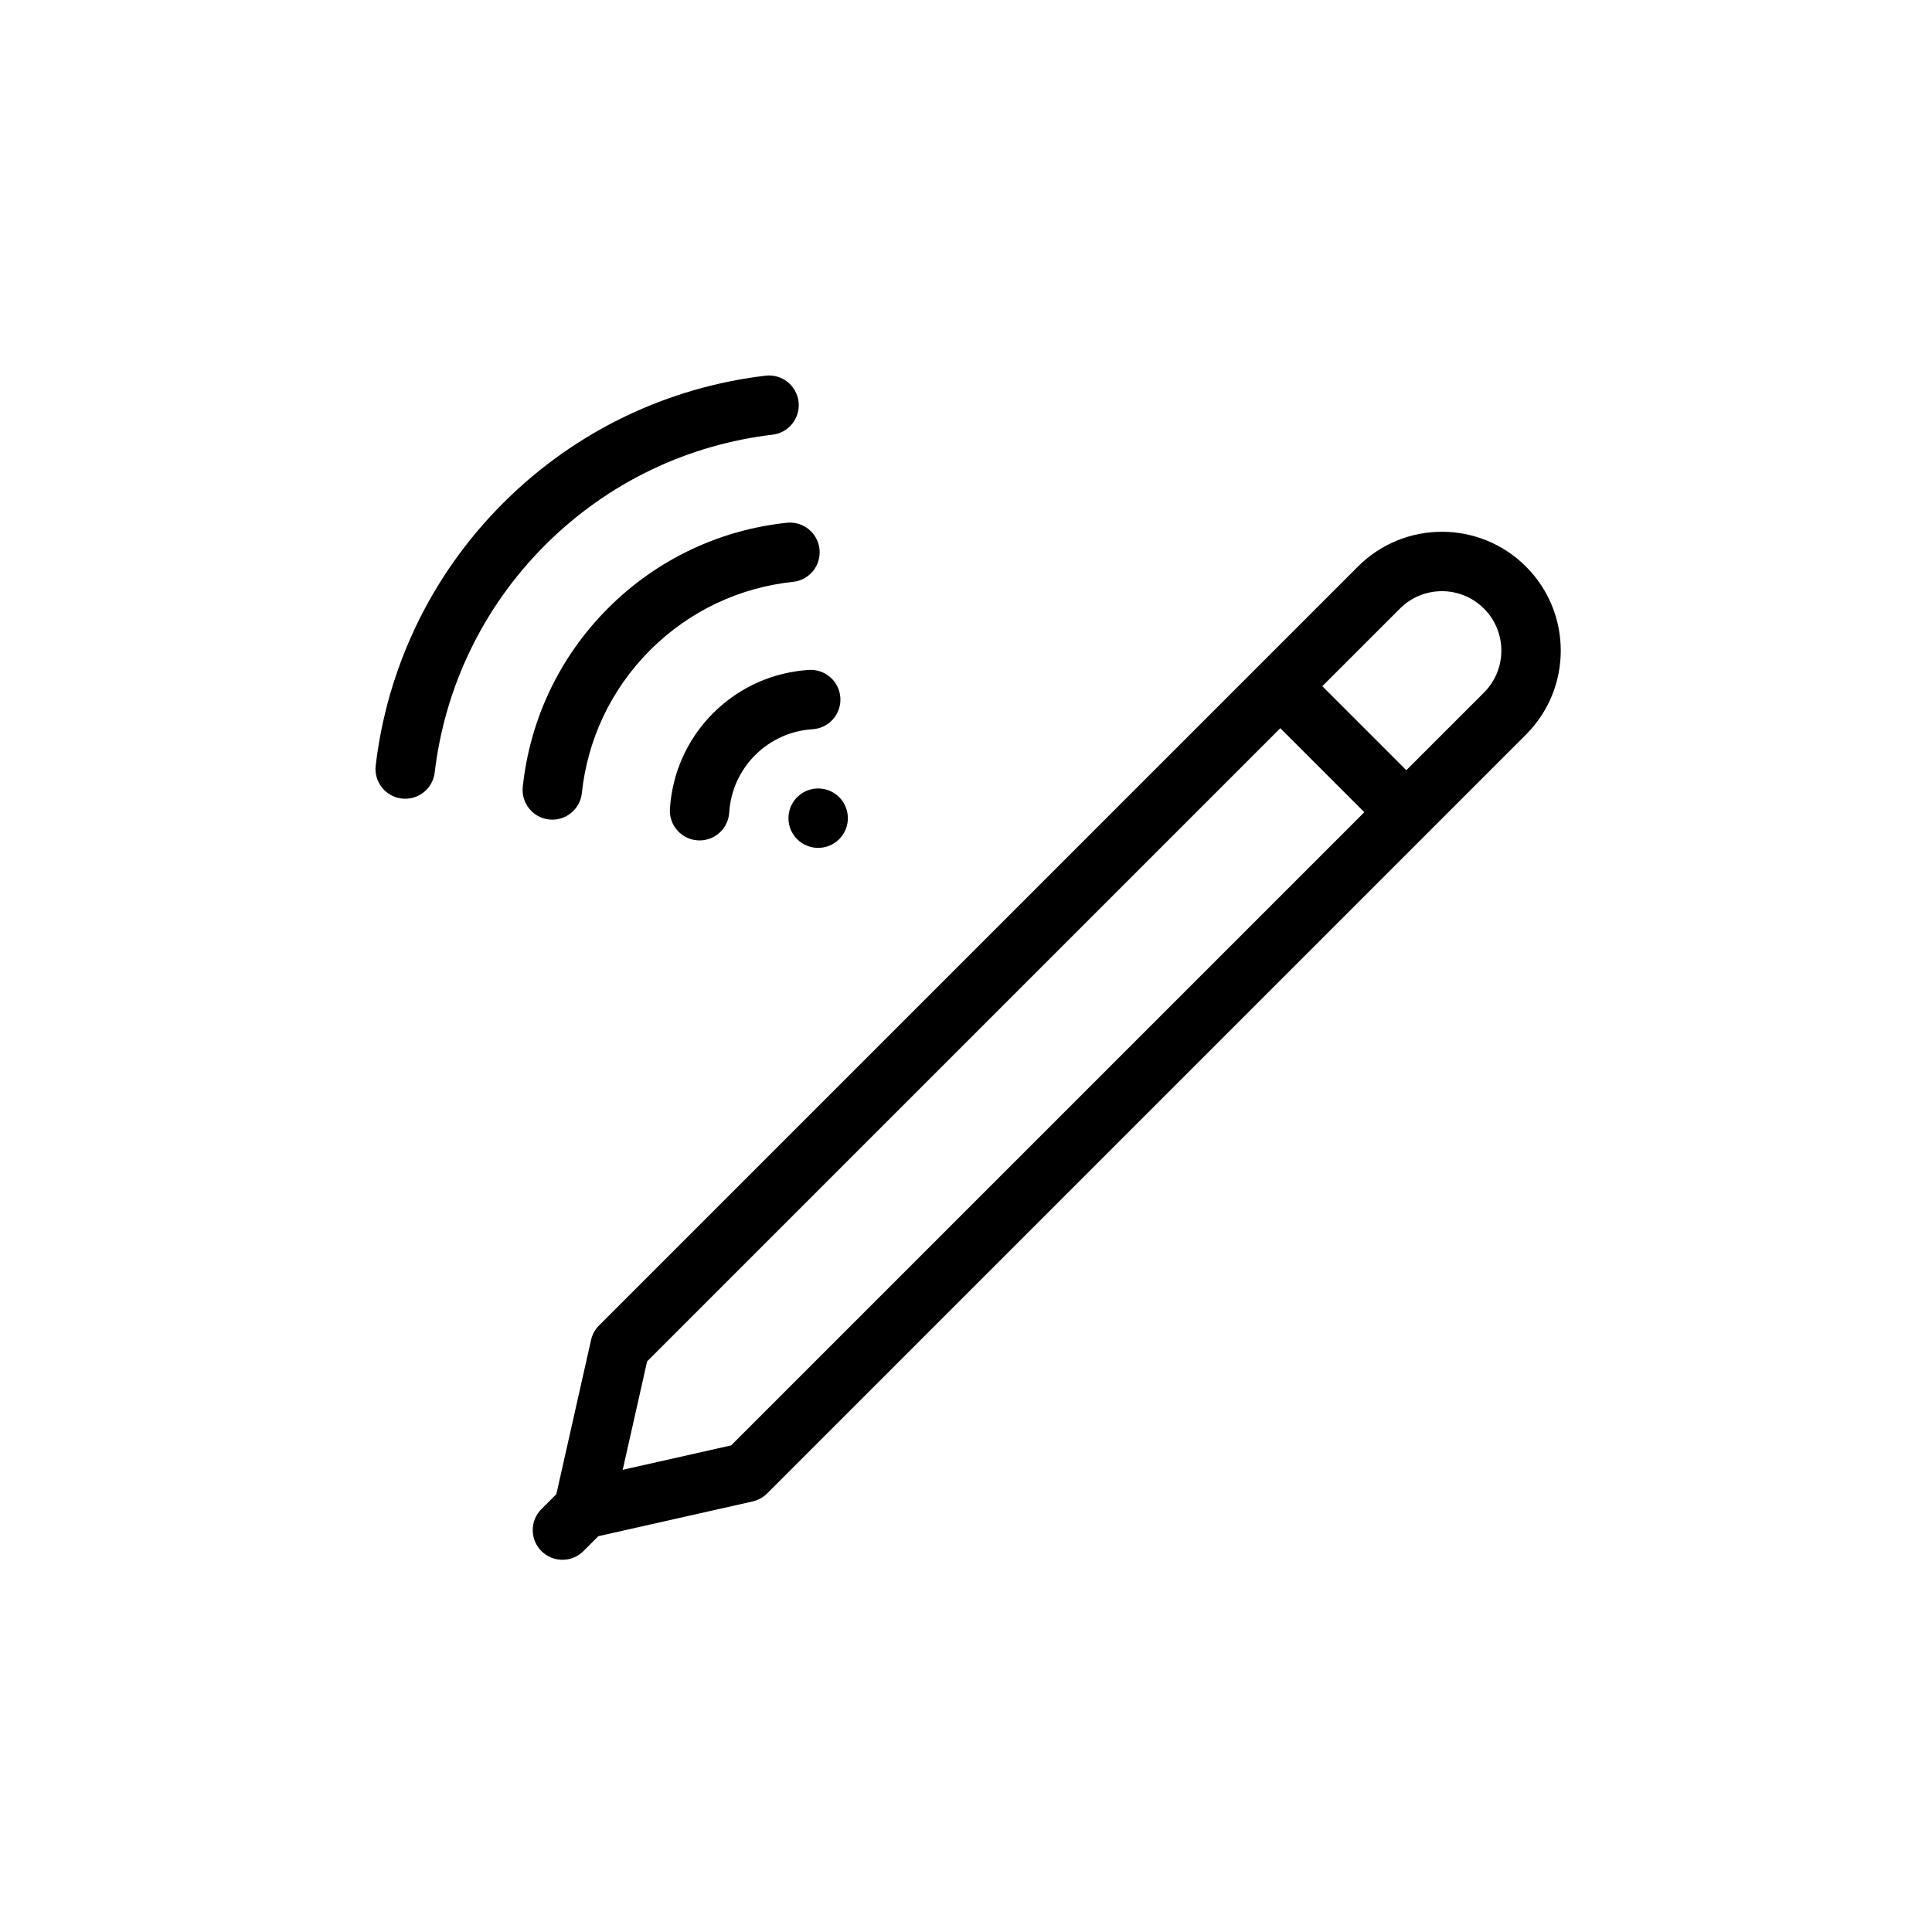<?xml version="1.0" encoding="UTF-8"?>
<!-- Uploaded to: SVG Repo, www.svgrepo.com, Generator: SVG Repo Mixer Tools -->
<svg fill="#000000" width="800px" height="800px" version="1.1" viewBox="144 144 512 512" xmlns="http://www.w3.org/2000/svg">
 <path d="m259.2 348.73c2.606-22.031 12.352-43.363 29.262-60.27 16.906-16.91 38.238-26.656 60.27-29.262 4.316-0.512 7.402-4.426 6.891-8.742-0.512-4.316-4.426-7.402-8.742-6.894-25.414 3.008-50.055 14.27-69.551 33.766-19.496 19.496-30.758 44.137-33.766 69.551-0.508 4.316 2.578 8.23 6.894 8.742 4.316 0.512 8.23-2.574 8.742-6.891zm57.094-32.438c-10.613 10.609-16.637 24.043-18.098 37.883-0.457 4.32-4.328 7.457-8.652 7-4.324-0.453-7.461-4.328-7.004-8.652 1.824-17.293 9.371-34.113 22.621-47.363 13.25-13.254 30.07-20.797 47.363-22.621 4.324-0.457 8.199 2.68 8.652 7.004 0.457 4.32-2.68 8.195-7 8.652-13.84 1.461-27.273 7.484-37.883 18.098zm187.57-22.145c12.297-12.297 32.234-12.297 44.531 0 12.297 12.297 12.297 32.234 0 44.531l-201.11 201.11c-1.055 1.055-2.387 1.785-3.84 2.113l-40.875 9.203-3.953 3.953c-3.074 3.074-8.059 3.074-11.133 0-3.074-3.074-3.074-8.059 0-11.133l3.953-3.953 9.203-40.879c0.328-1.453 1.059-2.781 2.113-3.836zm33.398 11.133c-6.148-6.148-16.117-6.148-22.266 0l-20.57 20.57 22.266 22.266 20.57-20.57c6.148-6.148 6.148-16.117 0-22.266zm-221.77 199.5 167.8-167.8 22.266 22.266-167.8 167.8-28.734 6.469zm50.895-149.52c3.074 3.074 3.074 8.059 0 11.133s-8.059 3.074-11.133 0c-3.078-3.074-3.078-8.059 0-11.133 3.074-3.074 8.059-3.074 11.133 0zm-29.137 4.082c0.344-5.547 2.629-10.977 6.867-15.215 4.242-4.242 9.672-6.527 15.219-6.871 4.34-0.273 7.641-4.008 7.367-8.348-0.27-4.34-4.008-7.637-8.348-7.367-9.23 0.574-18.312 4.398-25.367 11.453-7.055 7.055-10.879 16.141-11.453 25.367-0.27 4.34 3.027 8.078 7.367 8.348 4.34 0.273 8.074-3.027 8.348-7.367z" fill-rule="evenodd"/>
</svg>